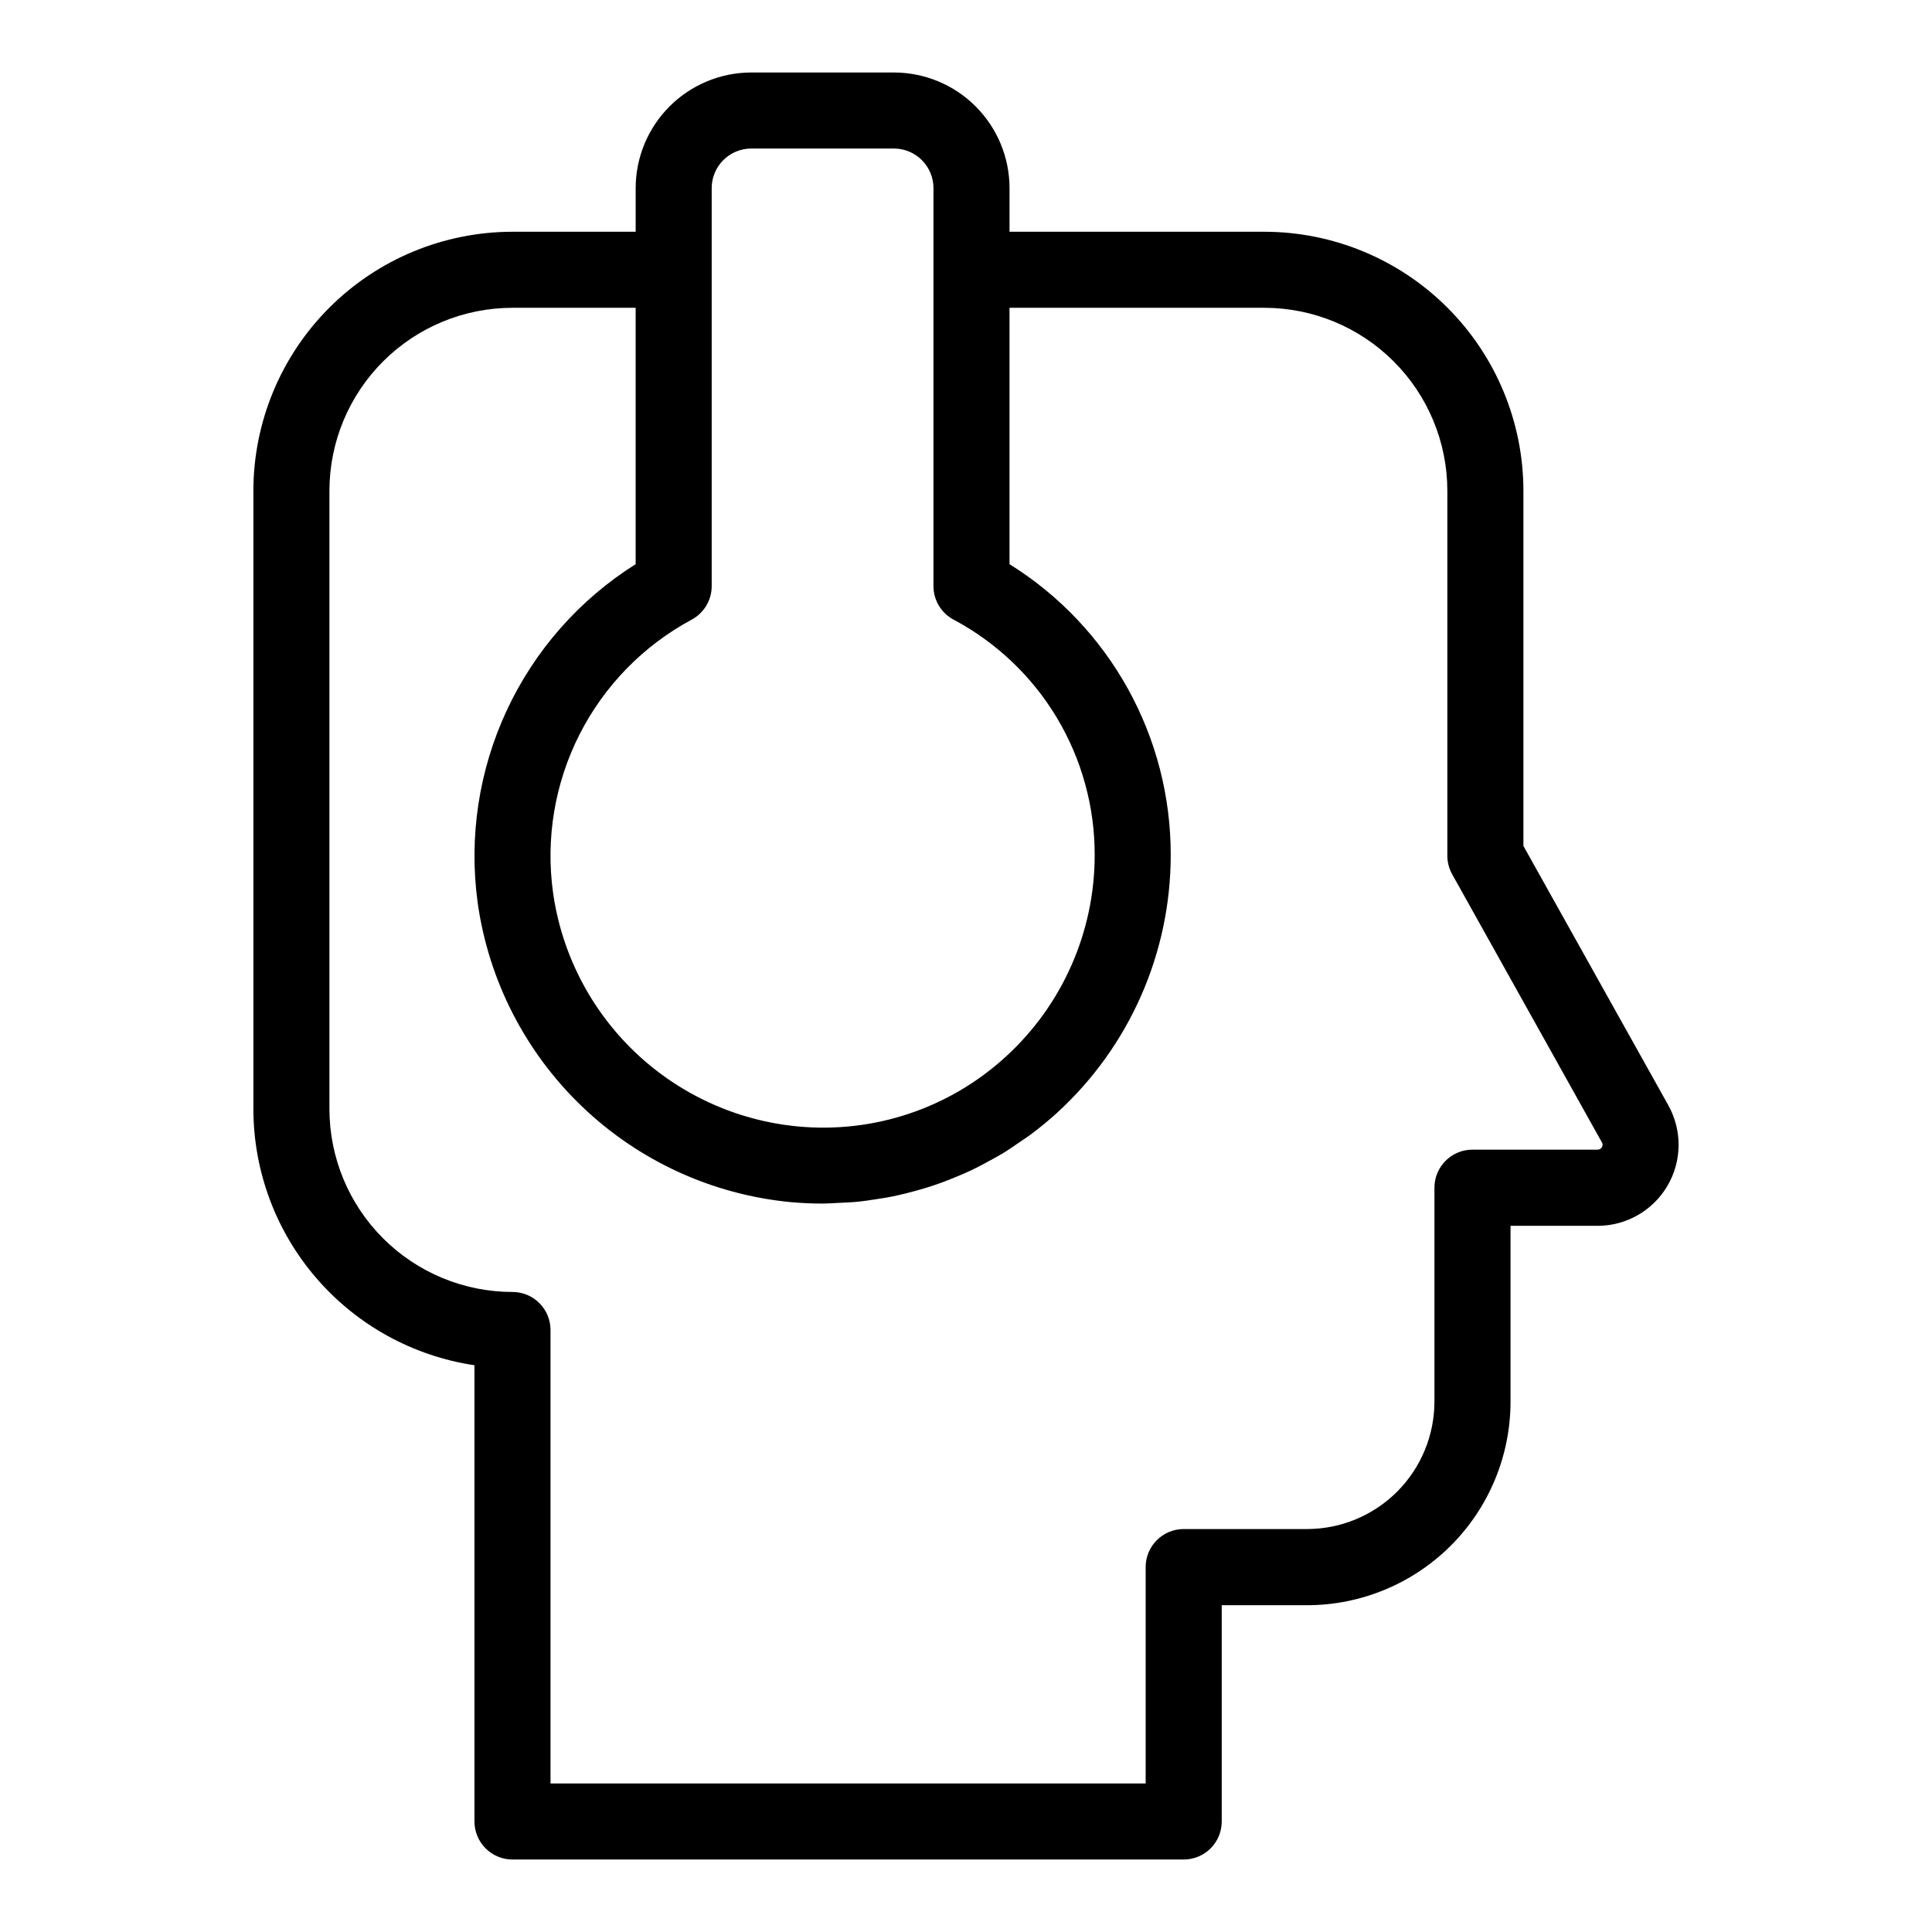 <?xml version="1.0" encoding="UTF-8"?>
<!-- Uploaded to: SVG Repo, www.svgrepo.com, Generator: SVG Repo Mixer Tools -->
<svg fill="#000000" width="800px" height="800px" version="1.1" viewBox="144 144 512 512" xmlns="http://www.w3.org/2000/svg">
 <path d="m380.93 163.21h-37.867c-8.121 0.02-15.902 3.258-21.641 9.008s-8.961 13.539-8.965 21.66v11.539h-32.641c-18.199 0.012-35.648 7.238-48.52 20.102-12.875 12.859-20.121 30.305-20.148 48.5v163.92c0.027 16.453 5.953 32.352 16.707 44.805 10.75 12.449 25.613 20.633 41.883 23.059v120.91c0 2.676 1.062 5.238 2.953 7.125 1.891 1.891 4.453 2.953 7.125 2.953h177.88c2.672 0 5.234-1.062 7.125-2.953 1.891-1.887 2.949-4.449 2.949-7.125v-57.312h22.629c14.297-0.016 28.004-5.707 38.109-15.82 10.109-10.113 15.789-23.824 15.797-38.121v-46.602h23.074c7.617-0.004 14.66-4.043 18.516-10.609 3.852-6.57 3.938-14.688 0.227-21.34l-38.402-68.727v-94.164c-0.027-18.195-7.273-35.641-20.148-48.5-12.871-12.863-30.32-20.09-48.52-20.102h-67.516v-11.539c0-8.121-3.223-15.91-8.961-21.66-5.734-5.75-13.52-8.988-21.641-9.008zm-48.324 30.668c-0.008-5.789 4.668-10.492 10.457-10.516h37.871c5.785 0.031 10.453 4.734 10.445 10.516v105.45c0 3.727 2.059 7.148 5.352 8.895 11.324 6.031 20.789 15.031 27.375 26.039 6.582 11.012 10.039 23.605 9.996 36.434-0.02 20.262-8.539 39.582-23.48 53.266-14.98 13.77-35.113 20.512-55.363 18.539-16.176-1.57-31.352-8.535-43.086-19.777-11.734-11.238-19.348-26.102-21.613-42.191-1.984-14.355 0.465-28.973 7.023-41.895 6.559-12.922 16.91-23.531 29.668-30.402 3.293-1.746 5.356-5.172 5.356-8.902zm146.44 31.691c12.855 0.004 25.184 5.109 34.277 14.191 9.098 9.082 14.219 21.402 14.238 34.258v96.762c0.004 1.719 0.441 3.41 1.281 4.914l39.672 71.039v-0.004c0.254 0.387 0.254 0.883 0 1.27-0.219 0.426-0.668 0.688-1.145 0.672h-33.152c-5.562 0-10.074 4.512-10.074 10.074v56.68c-0.004 8.953-3.559 17.543-9.887 23.879-6.332 6.332-14.914 9.898-23.871 9.91h-32.695c-5.566 0-10.078 4.512-10.078 10.078v57.348h-157.72v-120.18c0-2.672-1.059-5.234-2.949-7.125-1.891-1.891-4.453-2.949-7.125-2.949-12.855-0.004-25.184-5.109-34.277-14.191-9.098-9.082-14.219-21.402-14.238-34.258v-163.92c0.02-12.855 5.141-25.176 14.238-34.258 9.094-9.082 21.422-14.188 34.277-14.191h32.637v67.941c-14.863 9.355-26.715 22.789-34.137 38.703-7.426 15.914-10.109 33.629-7.731 51.027 2.902 20.602 12.656 39.629 27.684 54.016 15.027 14.391 34.457 23.305 55.168 25.312 2.906 0.262 5.793 0.395 8.664 0.395 0.188 0 0.379-0.023 0.57-0.023 1.145 0 2.266-0.109 3.406-0.156 1.906-0.082 3.805-0.16 5.684-0.359 1.336-0.137 2.644-0.352 3.969-0.551 1.656-0.246 3.309-0.504 4.941-0.832 1.375-0.281 2.727-0.621 4.082-0.957 1.559-0.398 3.102-0.82 4.637-1.293 1.344-0.414 2.676-0.863 3.996-1.336 1.512-0.555 3.023-1.16 4.535-1.789 1.258-0.535 2.519-1.074 3.758-1.668 1.543-0.734 3.023-1.547 4.535-2.371 1.129-0.621 2.266-1.215 3.371-1.883 1.664-1.008 3.269-2.121 4.875-3.238 0.883-0.613 1.789-1.18 2.656-1.824 2.445-1.832 4.82-3.773 7.113-5.863l-0.004-0.004c19.113-17.508 30.004-42.223 30.027-68.141 0.082-31.383-16.082-60.574-42.723-77.164v-67.941z"/>
</svg>